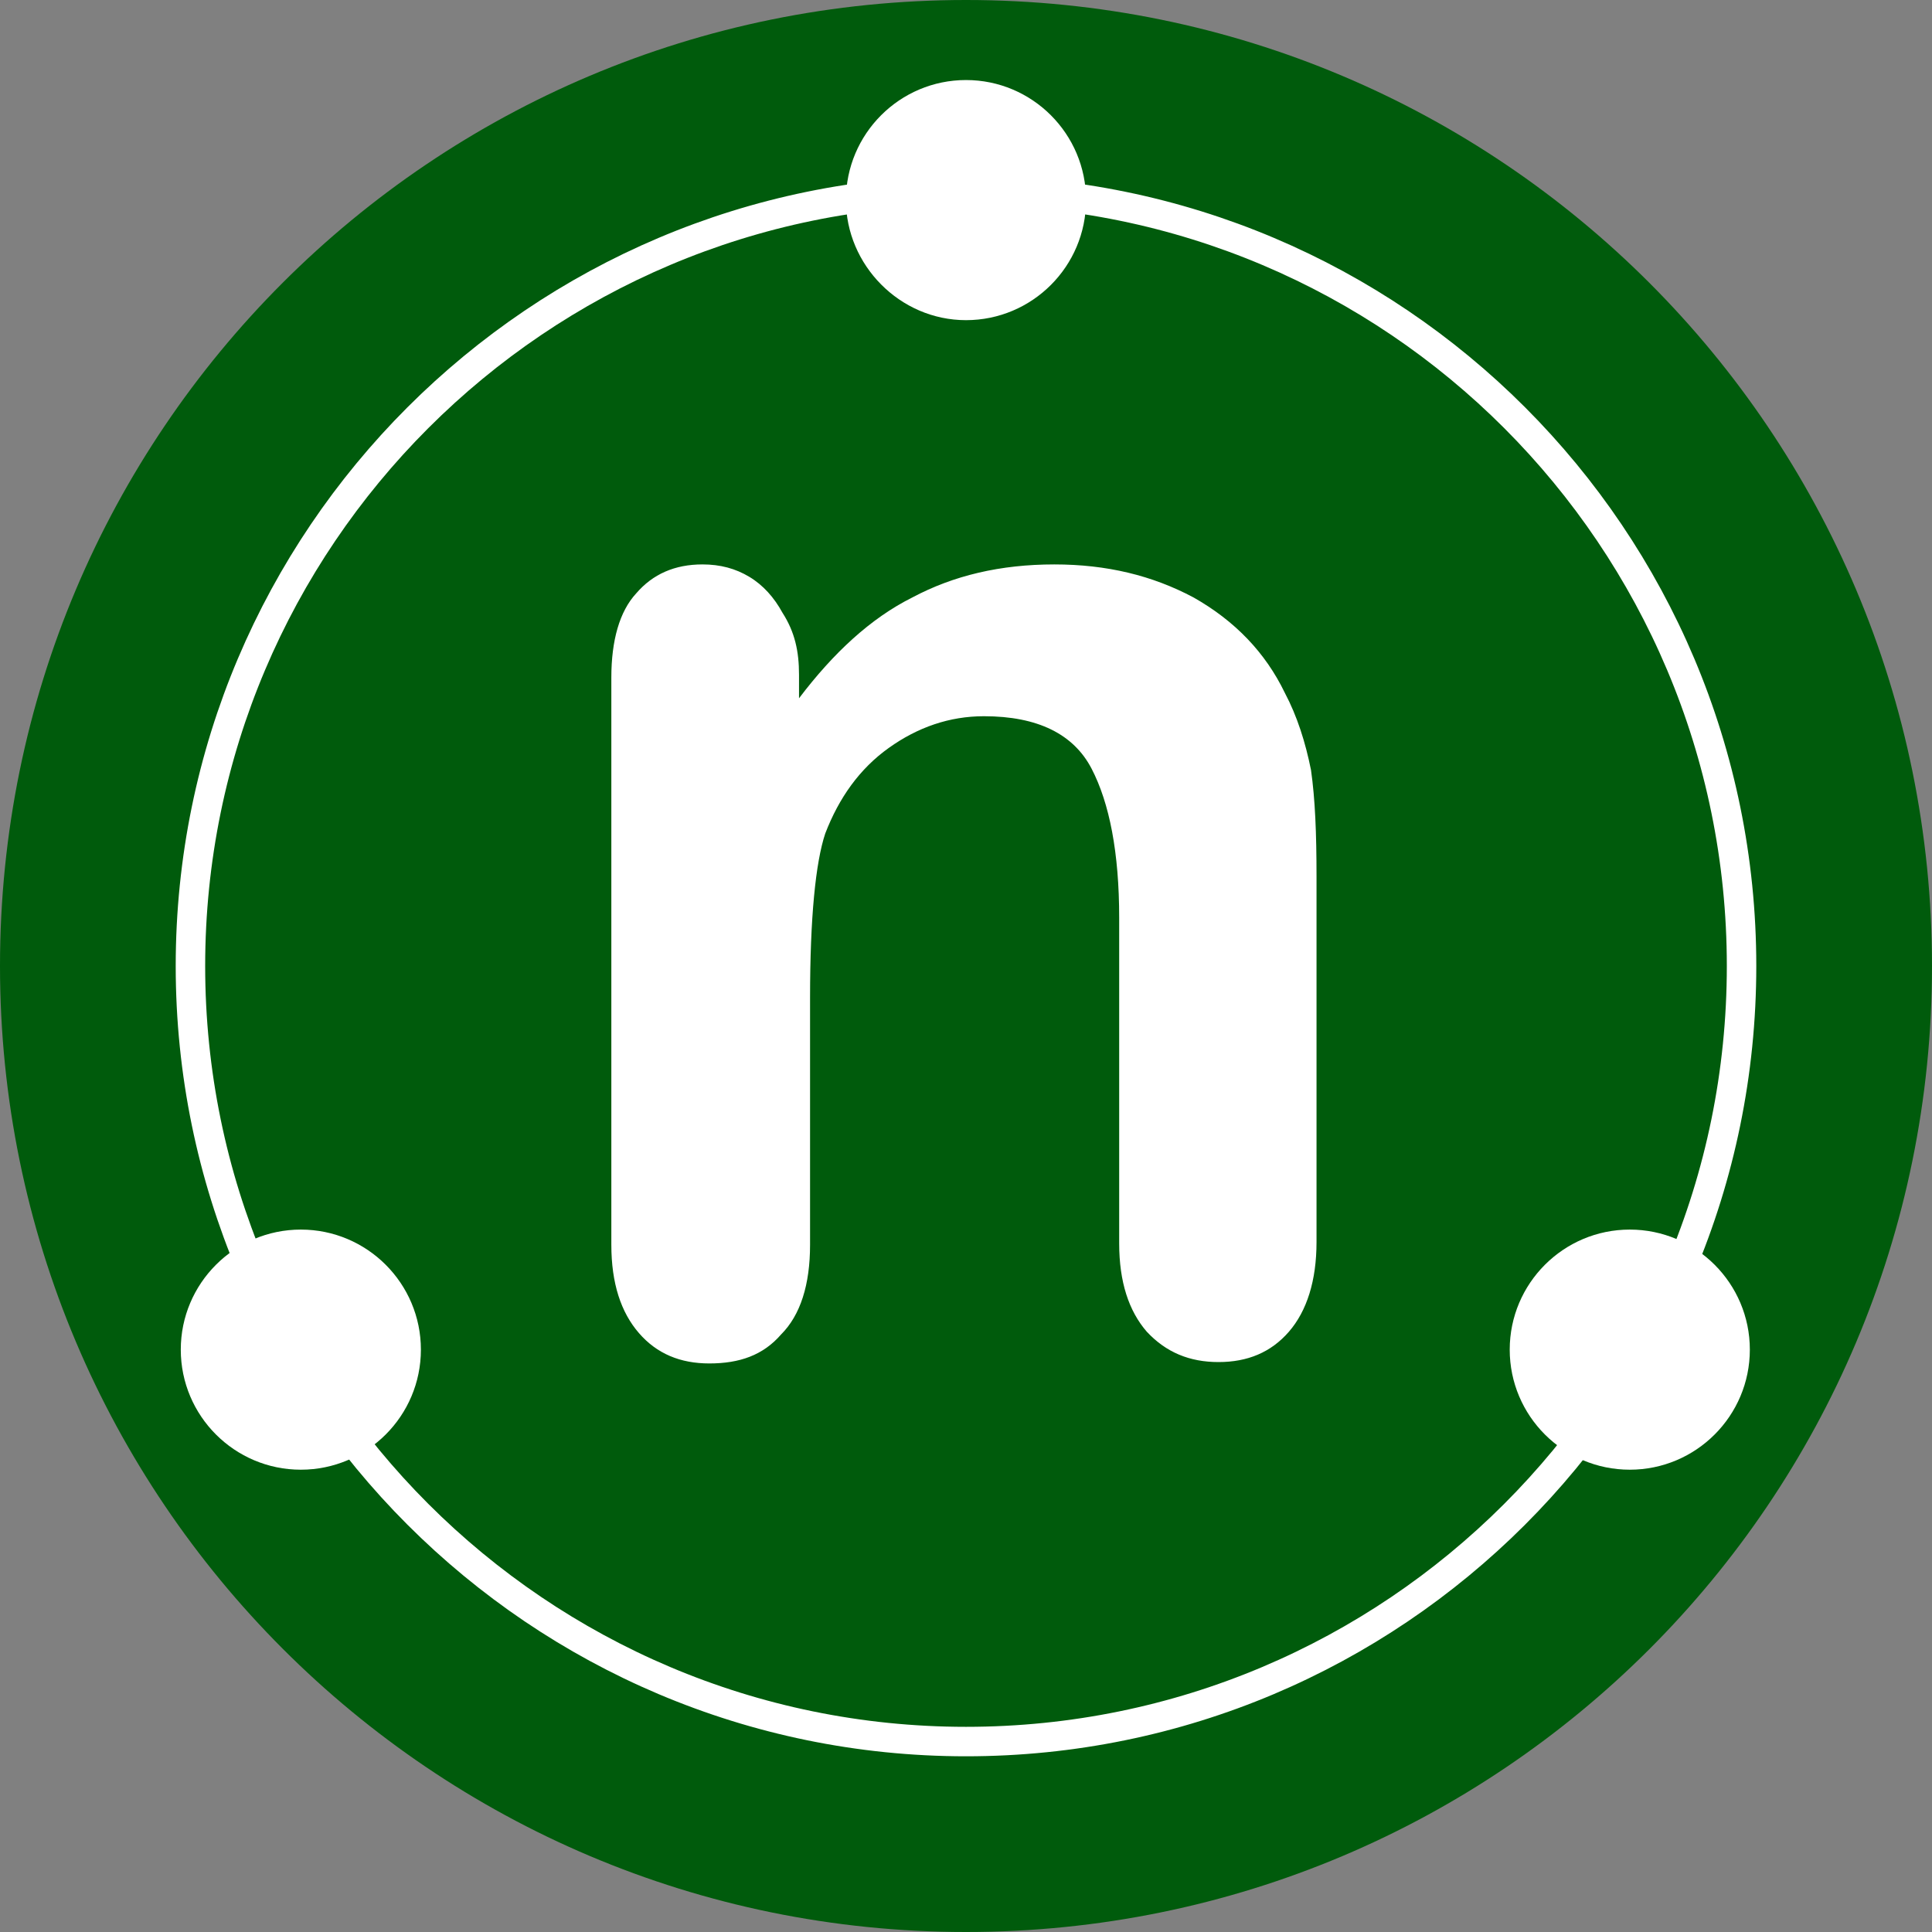 <?xml version="1.0" encoding="utf-8"?>
<!-- Generator: Adobe Illustrator 28.3.0, SVG Export Plug-In . SVG Version: 6.00 Build 0)  -->
<svg version="1.1" id="Layer_1" xmlns="http://www.w3.org/2000/svg" xmlns:xlink="http://www.w3.org/1999/xlink" x="0px" y="0px"
	 width="140px" height="140px" viewBox="0 0 140 140" style="enable-background:new 0 0 140 140;" xml:space="preserve">
<rect x="0" y="0" width="140" height="140" fill="#808080" stroke="none"/>
<style type="text/css">
	.st0{fill:#005B0C;}
	.st1{fill:none;stroke:#FFFFFF;stroke-width:2.135;stroke-miterlimit:10;}
	.st2{fill:#FFFFFF;}
</style>
<path class="st0" d="M70,140c38.7,0,70-31.3,70-70c0-38.7-31.3-70-70-70C31.3,0,0,31.3,0,70C0,108.6,31.3,140,70,140z"/>
<path class="st1" d="M70,126.2c31,0,56.2-25.1,56.2-56.2c0-31-25.1-56.2-56.2-56.2C39,13.8,13.8,39,13.8,70
	C13.8,101,39,126.2,70,126.2z"/>
<path class="st2" d="M57.9,48.9v1.7c2.5-3.3,5.2-5.8,8.2-7.3c3-1.6,6.4-2.4,10.3-2.4c3.8,0,7.1,0.8,10.1,2.4c3,1.7,5.2,4,6.6,6.9
	c0.9,1.7,1.5,3.6,1.9,5.6c0.3,2.1,0.4,4.6,0.4,7.7v26.5c0,2.8-0.7,5-2,6.5c-1.3,1.5-3,2.2-5.1,2.2c-2.1,0-3.8-0.7-5.2-2.2
	c-1.3-1.5-2-3.6-2-6.4V66.5c0-4.7-0.7-8.3-2-10.8c-1.3-2.5-3.9-3.8-7.8-3.8c-2.5,0-4.8,0.8-6.9,2.3c-2.1,1.5-3.6,3.6-4.6,6.2
	c-0.7,2.1-1.1,6.1-1.1,11.9v17.9c0,2.9-0.7,5.1-2.1,6.5c-1.3,1.5-3,2.1-5.2,2.1c-2.1,0-3.8-0.7-5.1-2.2c-1.3-1.5-2-3.6-2-6.4V49.1
	c0-2.7,0.6-4.8,1.8-6.1c1.2-1.4,2.8-2.1,4.8-2.1c1.3,0,2.4,0.3,3.4,0.9c1,0.6,1.8,1.5,2.4,2.6C57.6,45.8,57.9,47.2,57.9,48.9z"/>
<path class="st2" d="M70,23.2c4.8,0,8.7-3.9,8.7-8.7c0-4.8-3.9-8.7-8.7-8.7c-4.8,0-8.7,3.9-8.7,8.7C61.3,19.2,65.2,23.2,70,23.2z"/>
<path class="st2" d="M118.1,106.5c4.8,0,8.7-3.9,8.7-8.7c0-4.8-3.9-8.7-8.7-8.7c-4.8,0-8.7,3.9-8.7,8.7
	C109.4,102.6,113.3,106.5,118.1,106.5z"/>
<path class="st2" d="M21.8,106.5c4.8,0,8.7-3.9,8.7-8.7c0-4.8-3.9-8.7-8.7-8.7c-4.8,0-8.7,3.9-8.7,8.7
	C13.1,102.6,17,106.5,21.8,106.5z"/>
</svg>
